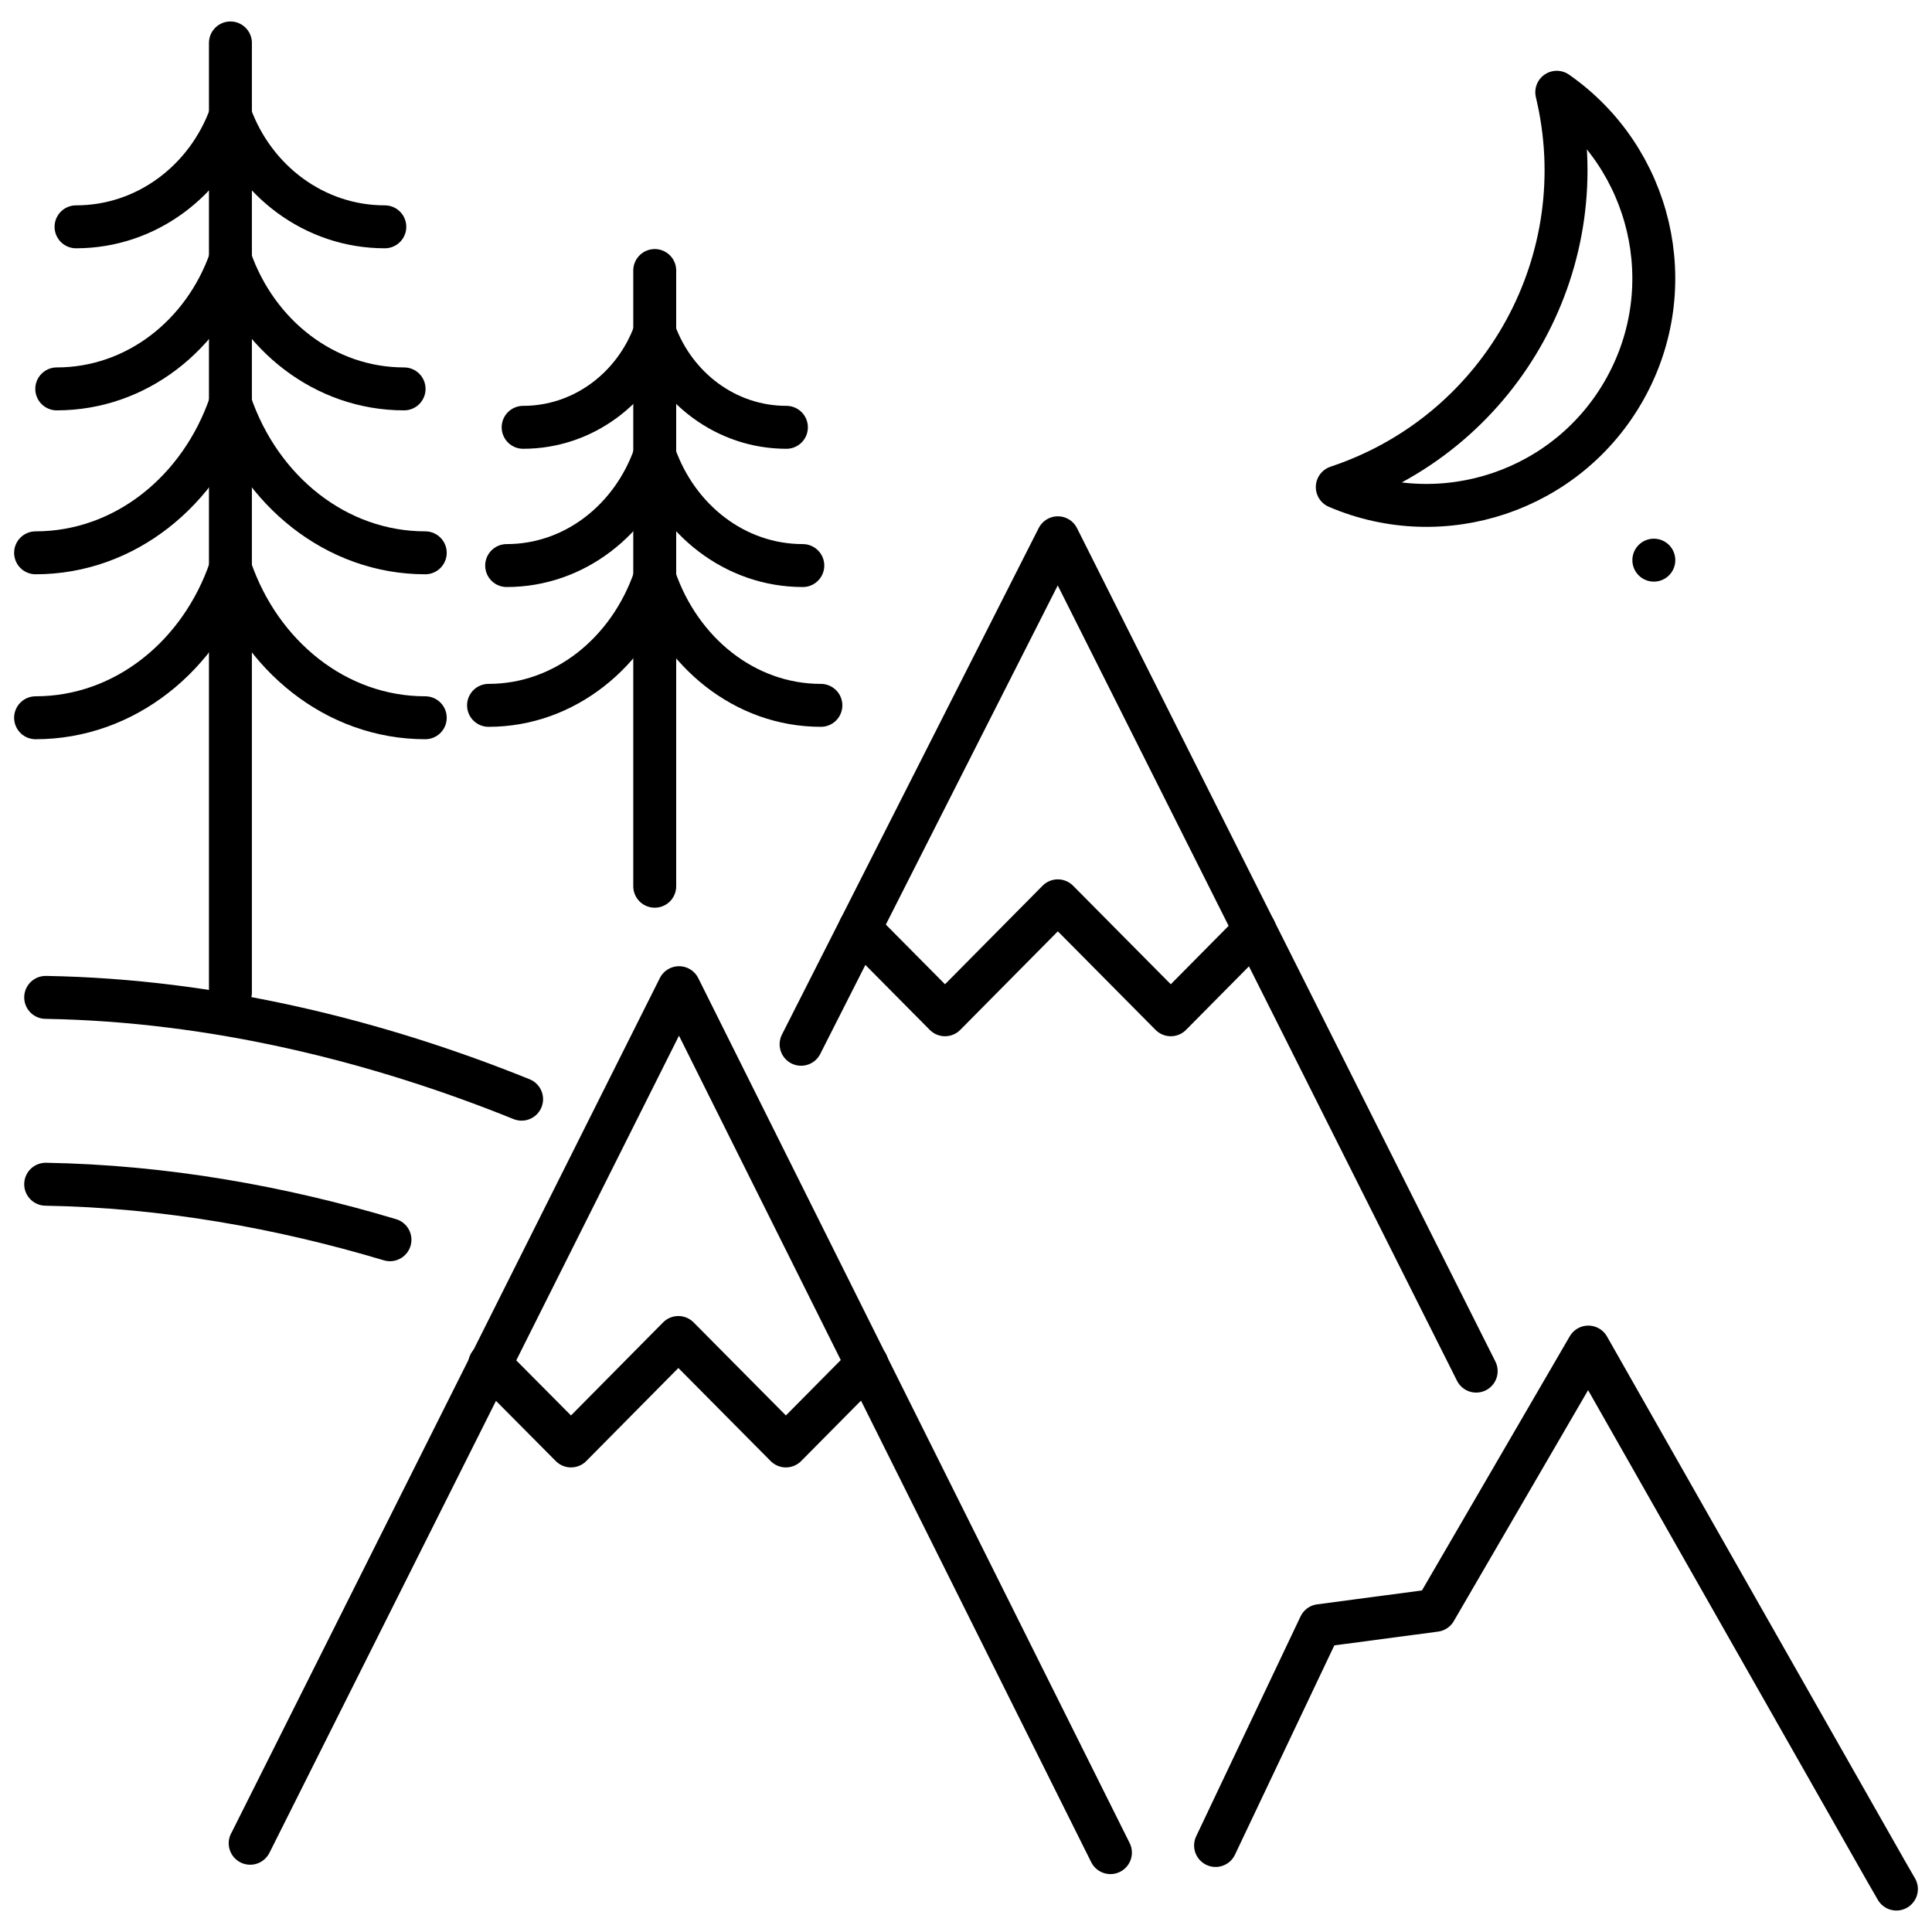<?xml version="1.0" encoding="utf-8"?>
<!-- Generator: Adobe Illustrator 16.0.0, SVG Export Plug-In . SVG Version: 6.00 Build 0)  -->
<!DOCTYPE svg PUBLIC "-//W3C//DTD SVG 1.1//EN" "http://www.w3.org/Graphics/SVG/1.1/DTD/svg11.dtd">
<svg version="1.1" id="Calque_1" xmlns="http://www.w3.org/2000/svg" xmlns:xlink="http://www.w3.org/1999/xlink" x="0px" y="0px"
	 width="45px" height="45px" viewBox="0 0 45 45" enable-background="new 0 0 45 45" xml:space="preserve">
<g>
	<g>
		<polyline fill="none" stroke="#000000" stroke-linecap="round" stroke-linejoin="round" stroke-miterlimit="10" points="
			20.024,21.631 22.011,23.636 24.639,20.982 27.27,23.636 29.226,21.66 		"/>
		<polyline fill="none" stroke="#000000" stroke-linecap="round" stroke-linejoin="round" stroke-miterlimit="10" points="
			11.405,31.771 13.3,33.679 15.8,31.153 18.305,33.679 20.195,31.771 		"/>
		<polyline fill="none" stroke="#000000" stroke-linecap="round" stroke-linejoin="round" stroke-miterlimit="10" points="
			25.864,43.151 15.816,23.005 5.83,42.93 5.827,42.933 		"/>
		<polyline fill="none" stroke="#000000" stroke-linecap="round" stroke-linejoin="round" stroke-miterlimit="10" points="
			44.171,44 43.938,43.596 36.995,31.376 33.429,37.508 30.744,37.864 28.313,42.985 		"/>
		<polyline fill="none" stroke="#000000" stroke-linecap="round" stroke-linejoin="round" stroke-miterlimit="10" points="
			18.659,24.323 24.639,12.526 34.383,31.936 		"/>
	</g>
	<g>
		<path fill="none" stroke="#000000" stroke-linecap="round" stroke-linejoin="round" stroke-miterlimit="10" d="M12.185,9.953
			c1.402,0,2.599-0.92,3.065-2.21c0.469,1.291,1.665,2.21,3.067,2.21"/>
		<path fill="none" stroke="#000000" stroke-linecap="round" stroke-linejoin="round" stroke-miterlimit="10" d="M11.801,13.173
			c1.579,0,2.923-1.069,3.449-2.57c0.528,1.501,1.869,2.57,3.449,2.57"/>
		<path fill="none" stroke="#000000" stroke-linecap="round" stroke-linejoin="round" stroke-miterlimit="10" d="M11.379,16.429
			c1.772,0,3.279-1.234,3.871-2.965c0.591,1.731,2.099,2.965,3.87,2.965"/>
		<polyline fill="none" stroke="#000000" stroke-linecap="round" stroke-linejoin="round" stroke-miterlimit="10" points="
			15.25,20.642 15.25,13.464 15.25,6.301 		"/>
	</g>
	<g>
		<path fill="none" stroke="#000000" stroke-linecap="round" stroke-linejoin="round" stroke-miterlimit="10" d="M1.771,5.283
			c1.646,0,3.047-1.079,3.596-2.592c0.55,1.514,1.951,2.592,3.596,2.592"/>
		<path fill="none" stroke="#000000" stroke-linecap="round" stroke-linejoin="round" stroke-miterlimit="10" d="M1.322,9.058
			c1.853,0,3.428-1.252,4.045-3.013c0.618,1.76,2.193,3.013,4.045,3.013"/>
		<path fill="none" stroke="#000000" stroke-linecap="round" stroke-linejoin="round" stroke-miterlimit="10" d="M0.829,12.876
			c2.079,0,3.846-1.447,4.538-3.477c0.694,2.03,2.461,3.477,4.538,3.477"/>
		<path fill="none" stroke="#000000" stroke-linecap="round" stroke-linejoin="round" stroke-miterlimit="10" d="M0.829,16.718
			c2.079,0,3.846-1.446,4.538-3.476c0.694,2.03,2.461,3.476,4.538,3.476"/>
		
			<line fill="none" stroke="#000000" stroke-linecap="round" stroke-linejoin="round" stroke-miterlimit="10" x1="5.367" y1="23.114" x2="5.367" y2="1"/>
	</g>
	<g>
		<path fill="none" stroke="#000000" stroke-linecap="round" stroke-linejoin="round" stroke-miterlimit="10" d="M36.26,2.149
			L36.26,2.149c0.934,3.889-1.235,7.852-5.016,9.163l-0.096,0.033c2.464,1.057,5.374,0.098,6.705-2.295
			C39.184,6.658,38.458,3.681,36.26,2.149z"/>
		
			<line fill="none" stroke="#000000" stroke-linecap="round" stroke-linejoin="round" stroke-miterlimit="10" x1="38.521" y1="13.047" x2="38.521" y2="13.047"/>
	</g>
	<path fill="none" stroke="#000000" stroke-linecap="round" stroke-linejoin="round" stroke-miterlimit="10" d="M12.149,25.602
		C8.806,24.251,5,23.298,1.064,23.231"/>
	<path fill="none" stroke="#000000" stroke-linecap="round" stroke-linejoin="round" stroke-miterlimit="10" d="M9.083,28.876
		c-2.532-0.758-5.242-1.245-8.019-1.293"/>
</g>
</svg>
